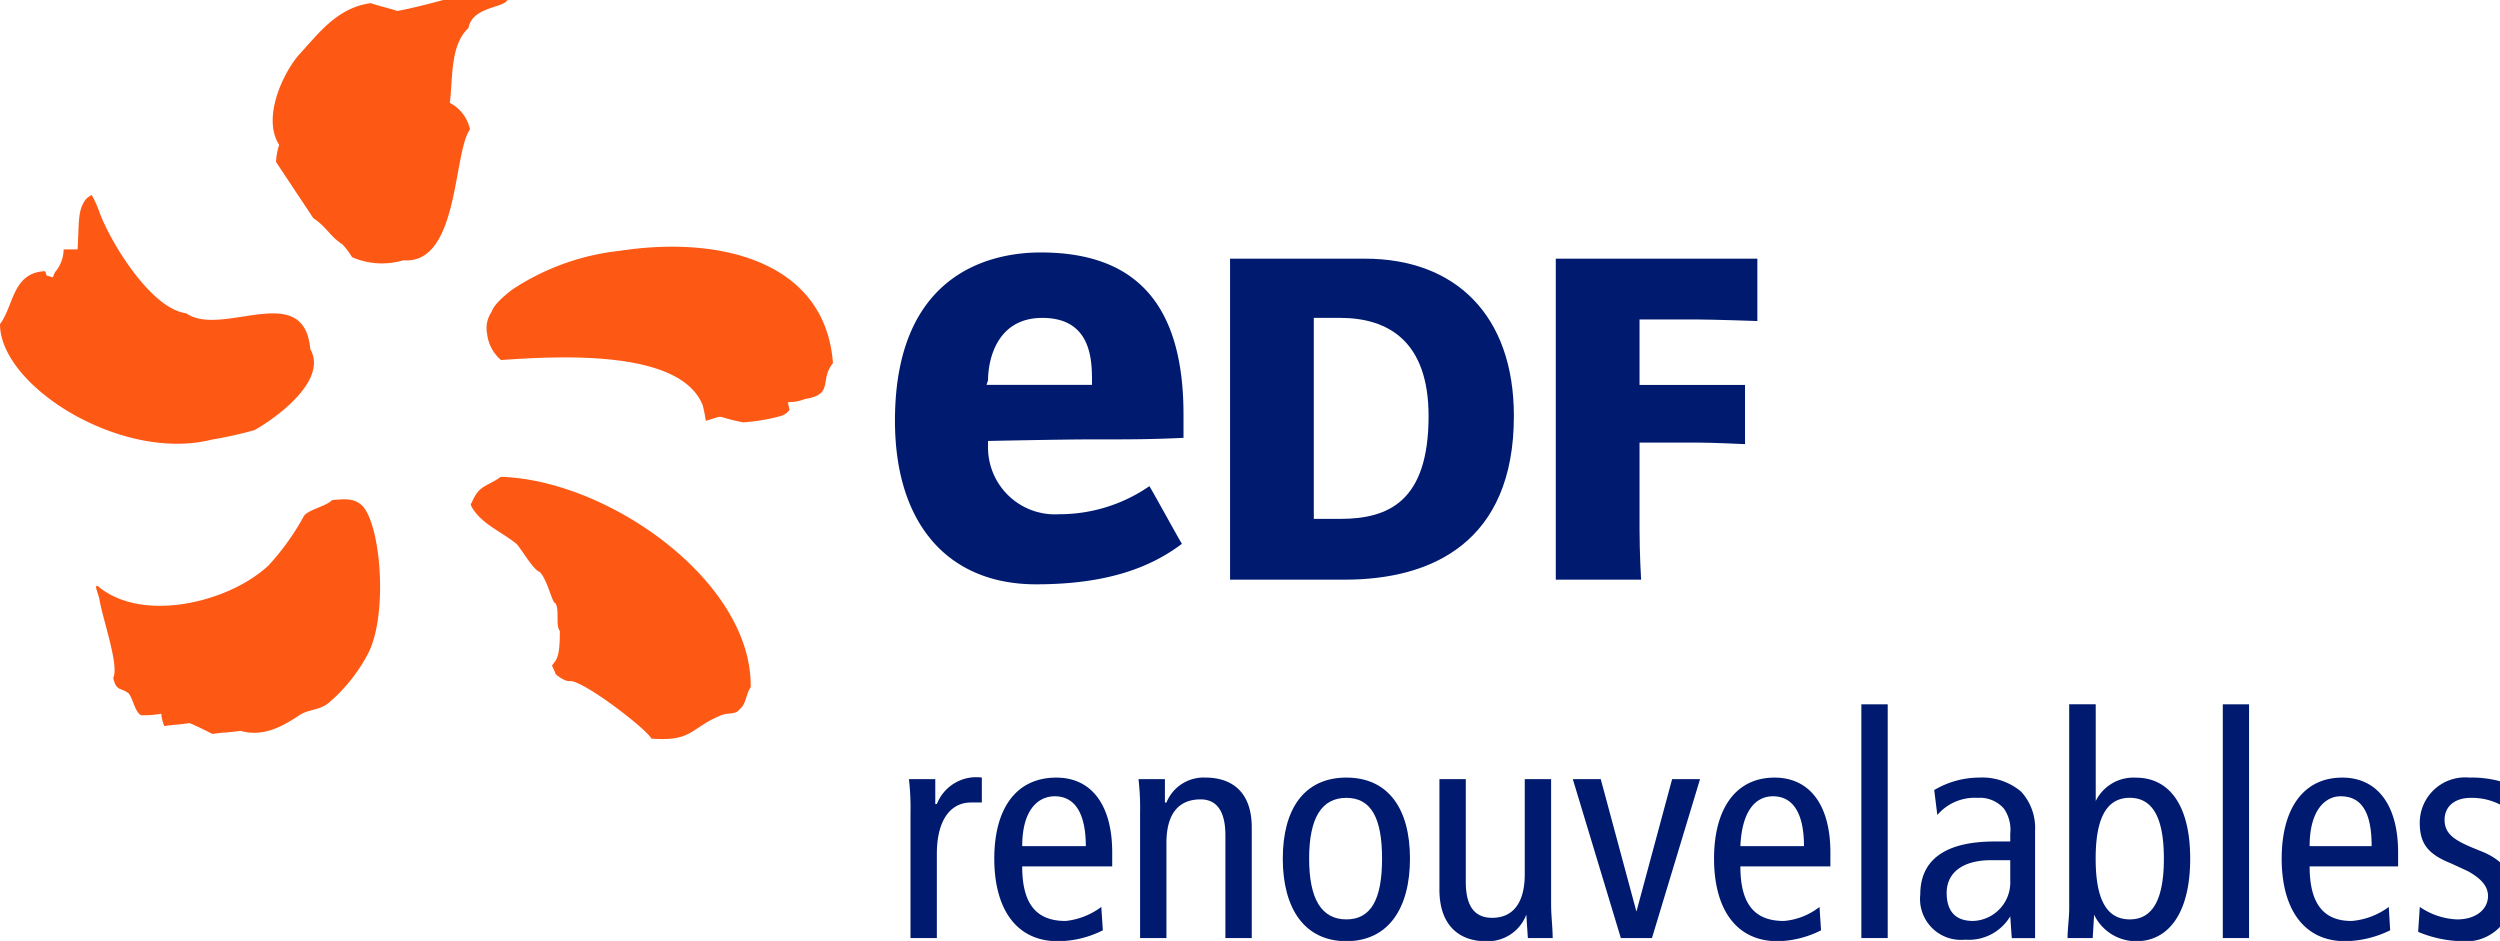 <svg xmlns="http://www.w3.org/2000/svg" xmlns:xlink="http://www.w3.org/1999/xlink" width="178.988" height="67.366" viewBox="0 0 178.988 67.366">
  <defs>
    <clipPath id="clip-path">
      <rect id="Rectangle_2473" data-name="Rectangle 2473" width="178.988" height="67.366" fill="none"/>
    </clipPath>
  </defs>
  <g id="edf-logo" transform="translate(0 -0.313)">
    <g id="Group_747" data-name="Group 747" transform="translate(0 0.313)">
      <g id="Group_746" data-name="Group 746" clip-path="url(#clip-path)">
        <path id="Path_27303" data-name="Path 27303" d="M23.767,36.648h0c-.446.449-1.668.671-2,1.117a17.758,17.758,0,0,1-2.556,3.569c-2.887,2.678-9.1,4.127-12.216,1.452-.222,0-.11.112.112.89.222,1.452,1.443,4.8,1,5.691.222,1.005.556.668,1.109,1.117.334.444.444,1.337.89,1.561a6.762,6.762,0,0,0,1.443-.112,2.608,2.608,0,0,0,.222.893c.553-.112,1.222-.112,1.775-.225.334.112,1.446.671,1.668.783.666-.112,1.331-.112,2-.225,1.553.446,2.887-.222,4.218-1.115.666-.446,1.443-.334,2.109-.893a11.875,11.875,0,0,0,2.777-3.459c1.443-2.676,1-9.035-.331-10.6-.556-.559-1.112-.559-2.221-.449m12.1-1.673h0c-1.109.781-1.556.559-2.112,1.9-.11,0,0,.225,0,.225.668,1.227,2.112,1.783,3.221,2.676.334.334,1.222,1.9,1.665,2.008.556.559.89,2.232,1.112,2.232.331.446,0,1.561.331,2.008,0,1.9-.222,2.008-.553,2.454,0,.112.222.446.222.559s.778.668,1.109.559c1.112.11,5.442,3.456,5.777,4.127,3,.222,2.775-.781,5-1.673.556-.225,1,0,1.334-.446.444-.337.444-1.115.775-1.564.112-7.586-10.214-14.836-17.878-15.06M44.31,18.8h0a17.282,17.282,0,0,0-7.664,2.788c-1,.781-1.331,1.227-1.441,1.561a2.064,2.064,0,0,0-.334,1.564,2.891,2.891,0,0,0,1,1.9c4.665-.334,12.882-.668,14.438,3.234a9.668,9.668,0,0,1,.222,1.117c1.553-.446.444-.334,2.665.11a13.337,13.337,0,0,0,2.665-.444,1.2,1.2,0,0,0,.666-.449,4.83,4.83,0,0,1-.11-.556,3.1,3.1,0,0,0,1.219-.222c2.112-.337,1-1.339,2-2.569-.553-7.362-8.217-9.147-15.325-8.03M15.215,32.3h0a28.694,28.694,0,0,0,3-.668c1.224-.668,5.33-3.456,4-5.8-.444-5.02-6.33-.781-8.885-2.566-2.553-.334-5.44-5.13-6.218-7.252a6.539,6.539,0,0,0-.556-1.227l-.331.225c-.668.781-.556,1.561-.668,3.681h-1A2.576,2.576,0,0,1,4,20.251c-.112.11-.112.222-.222.444-.668-.222-.334,0-.556-.444C.887,20.361,1,22.705,0,24.042c0,4.464,8.773,9.931,15.215,8.255M32.206,8.2h0c.222-1.673,0-4.127,1.331-5.354C33.871,1.061,36.758,1.507,36.315.5,35.98-.278,34.649.056,34.093.168c-.334.112-4.221,1.227-5.662,1.452-.668-.225-1.224-.334-1.89-.559-2.443.334-3.774,2.229-5.221,3.793-1.109,1.339-2.553,4.461-1.331,6.359a4.066,4.066,0,0,0-.222,1.227l2.665,4.015c1,.671,1.109,1.227,2.109,1.9a6.007,6.007,0,0,1,.666.893,5.334,5.334,0,0,0,3.668.222c4,.334,3.553-7.7,4.774-9.369a2.794,2.794,0,0,0-1.443-1.9" transform="translate(0 -0.836)" fill="#fe5815" fill-rule="evenodd"/>
        <path id="Path_27304" data-name="Path 27304" d="M40.828,25.87h0c3.443,0,6.33-1.227,6.33-7.362,0-5.354-2.887-7.028-6.33-7.028H38.941V25.87ZM42.606,7.241h0c6.44,0,10.66,4.015,10.66,11.267,0,9.038-5.886,11.714-12.1,11.714H32.945V7.241Z" transform="translate(55.121 11.279)" fill="#001a70"/>
        <path id="Path_27305" data-name="Path 27305" d="M47.665,26.653h0c0,1.673.112,3.569.112,3.569H41.669V7.241H56.1v4.464s-3.218-.112-4.33-.112H47.665v4.686h7.552v4.24s-2.331-.112-3.443-.112H47.665Z" transform="translate(69.718 11.279)" fill="#001a70"/>
        <path id="Path_27306" data-name="Path 27306" d="M30.634,16.223h0c0-1.339.556-4.461,3.887-4.461,3.443,0,3.555,2.9,3.555,4.461v.334H30.525Zm5.108,9.594h0a4.793,4.793,0,0,1-5.108-4.908v-.337s5.33-.11,7.108-.11c3.109,0,4.443,0,6.886-.112V18.677c0-7.808-3.333-11.6-10.217-11.6C31.3,7.073,23.97,8.19,23.97,19.123c0,7.364,3.777,11.714,10.107,11.714,5.108,0,8.22-1.227,10.439-2.9-.222-.334-2.109-3.793-2.331-4.127a11.339,11.339,0,0,1-6.442,2.008" transform="translate(40.105 10.998)" fill="#001a70"/>
        <path id="Path_27307" data-name="Path 27307" d="M24.456,23.705h0a17.956,17.956,0,0,0-.112-2.454h1.887v1.786h.112a3.029,3.029,0,0,1,3.221-1.9v1.786h-.775c-1.446,0-2.446,1.227-2.446,3.681v6.025H24.456Z" transform="translate(40.731 34.532)" fill="#001a70"/>
        <path id="Path_27308" data-name="Path 27308" d="M33.182,26.047h0c0-2.342-.778-3.569-2.221-3.569-1.222,0-2.331,1.005-2.331,3.569ZM28.629,27.5h0c0,2.678,1,3.905,3.109,3.905A5.144,5.144,0,0,0,34.291,30.4l.112,1.673a7.223,7.223,0,0,1-3.221.781c-3,0-4.552-2.342-4.552-5.913s1.553-5.8,4.443-5.8c2.553,0,4,2.008,4,5.354V27.5Z" transform="translate(44.556 34.532)" fill="#001a70"/>
        <path id="Path_27309" data-name="Path 27309" d="M30.605,23.705h0a17.956,17.956,0,0,0-.112-2.454h1.89v1.673h.11a2.871,2.871,0,0,1,2.777-1.786c2,0,3.331,1.115,3.331,3.571v7.92H36.713V25.266c0-1.783-.666-2.566-1.775-2.566-1.556,0-2.446,1.005-2.446,3.125v6.806H30.605Z" transform="translate(51.019 34.532)" fill="#001a70"/>
        <path id="Path_27310" data-name="Path 27310" d="M38.909,31.292h0c1.778,0,2.556-1.452,2.556-4.352s-.778-4.349-2.556-4.349-2.665,1.449-2.665,4.349.89,4.352,2.665,4.352m0-10.153h0c3,0,4.555,2.232,4.555,5.8s-1.556,5.913-4.555,5.913-4.552-2.342-4.552-5.913,1.553-5.8,4.552-5.8" transform="translate(57.484 34.532)" fill="#001a70"/>
        <path id="Path_27311" data-name="Path 27311" d="M46.548,30.106h0c0,.893.112,1.673.112,2.454H44.883l-.11-1.673a2.958,2.958,0,0,1-2.89,1.9c-2,0-3.331-1.227-3.331-3.684V21.18H40.44v7.364c0,1.783.666,2.566,1.89,2.566,1.441,0,2.331-1.005,2.331-3.125V21.18h1.887Z" transform="translate(64.504 34.601)" fill="#001a70"/>
      </g>
    </g>
    <path id="Path_27312" data-name="Path 27312" d="M49.234,21.18l-2.556,9.484L44.123,21.18h-2l3.44,11.38H47.79l3.443-11.38Z" transform="translate(70.482 34.914)" fill="#001a70"/>
    <g id="Group_749" data-name="Group 749" transform="translate(0 0.313)">
      <g id="Group_748" data-name="Group 748" clip-path="url(#clip-path)">
        <path id="Path_27313" data-name="Path 27313" d="M52.347,26.047h0c0-2.342-.778-3.569-2.219-3.569-1.224,0-2.221,1.005-2.334,3.569ZM47.794,27.5h0c0,2.678,1,3.905,3.109,3.905A4.777,4.777,0,0,0,53.459,30.4l.11,1.673a7.119,7.119,0,0,1-3.109.781c-3,0-4.552-2.342-4.552-5.913s1.553-5.8,4.33-5.8c2.553,0,4,2.008,4,5.354V27.5Z" transform="translate(76.809 34.532)" fill="#001a70"/>
      </g>
    </g>
    <rect id="Rectangle_2475" data-name="Rectangle 2475" width="1.887" height="16.734" transform="translate(133.264 50.739)" fill="#001a70"/>
    <g id="Group_751" data-name="Group 751" transform="translate(0 0.313)">
      <g id="Group_750" data-name="Group 750" clip-path="url(#clip-path)">
        <path id="Path_27314" data-name="Path 27314" d="M57.873,27.052H56.539c-2.221,0-3.218,1.005-3.218,2.342,0,1.23.553,2.01,1.887,2.01a2.761,2.761,0,0,0,2.665-2.9Zm-5.443-5.02h0a6.35,6.35,0,0,1,3.221-.893,4.315,4.315,0,0,1,3,1.005,3.848,3.848,0,0,1,1,2.788v7.7H57.983l-.11-1.561a3.446,3.446,0,0,1-3.221,1.673,2.931,2.931,0,0,1-3.221-3.237c0-2.229,1.446-3.793,5.333-3.793h1.109v-.556a2.658,2.658,0,0,0-.444-1.786,2.283,2.283,0,0,0-1.89-.781,3.519,3.519,0,0,0-2.887,1.227Z" transform="translate(86.051 34.532)" fill="#001a70"/>
        <path id="Path_27315" data-name="Path 27315" d="M59.829,34.574h0c1.657,0,2.443-1.452,2.443-4.352s-.786-4.352-2.443-4.352-2.441,1.452-2.441,4.352.77,4.352,2.441,4.352m-4.336-15.4h1.9V26.1a3.01,3.01,0,0,1,2.884-1.673c2.326,0,3.879,1.9,3.879,5.8s-1.553,5.913-3.879,5.913a3.355,3.355,0,0,1-3-1.9l-.1,1.673H55.376c0-.668.118-1.449.118-2.12Z" transform="translate(92.651 31.25)" fill="#001a70"/>
      </g>
    </g>
    <rect id="Rectangle_2477" data-name="Rectangle 2477" width="1.879" height="16.734" transform="translate(159.142 50.739)" fill="#001a70"/>
    <g id="Group_753" data-name="Group 753" transform="translate(0 0.313)">
      <g id="Group_752" data-name="Group 752" clip-path="url(#clip-path)">
        <path id="Path_27316" data-name="Path 27316" d="M67.549,26.047h0c0-2.342-.666-3.569-2.221-3.569-1.109,0-2.219,1.005-2.219,3.569ZM63.109,27.5h0c0,2.678,1.005,3.905,3,3.905A5.159,5.159,0,0,0,68.776,30.4l.1,1.673a7.571,7.571,0,0,1-3.21.781c-3,0-4.558-2.342-4.558-5.913s1.553-5.8,4.336-5.8c2.545,0,4,2.008,4,5.354V27.5Z" transform="translate(102.249 34.532)" fill="#001a70"/>
        <path id="Path_27317" data-name="Path 27317" d="M64.884,30.4h0a5.052,5.052,0,0,0,2.665.893c1.435,0,2.219-.781,2.219-1.673,0-.671-.444-1.227-1.451-1.786L67.1,27.274c-1.671-.668-2.219-1.449-2.219-2.9a3.248,3.248,0,0,1,3.553-3.234,7.649,7.649,0,0,1,2.441.334l-.1,1.673a4.444,4.444,0,0,0-2.235-.556c-1.214,0-1.882.668-1.882,1.561,0,1,.668,1.449,2,2.008l.548.225c1.449.556,2.336,1.449,2.336,2.9a3.358,3.358,0,0,1-3.67,3.569,8.559,8.559,0,0,1-3.106-.668Z" transform="translate(108.362 34.532)" fill="#001a70"/>
      </g>
    </g>
  </g>
</svg>
